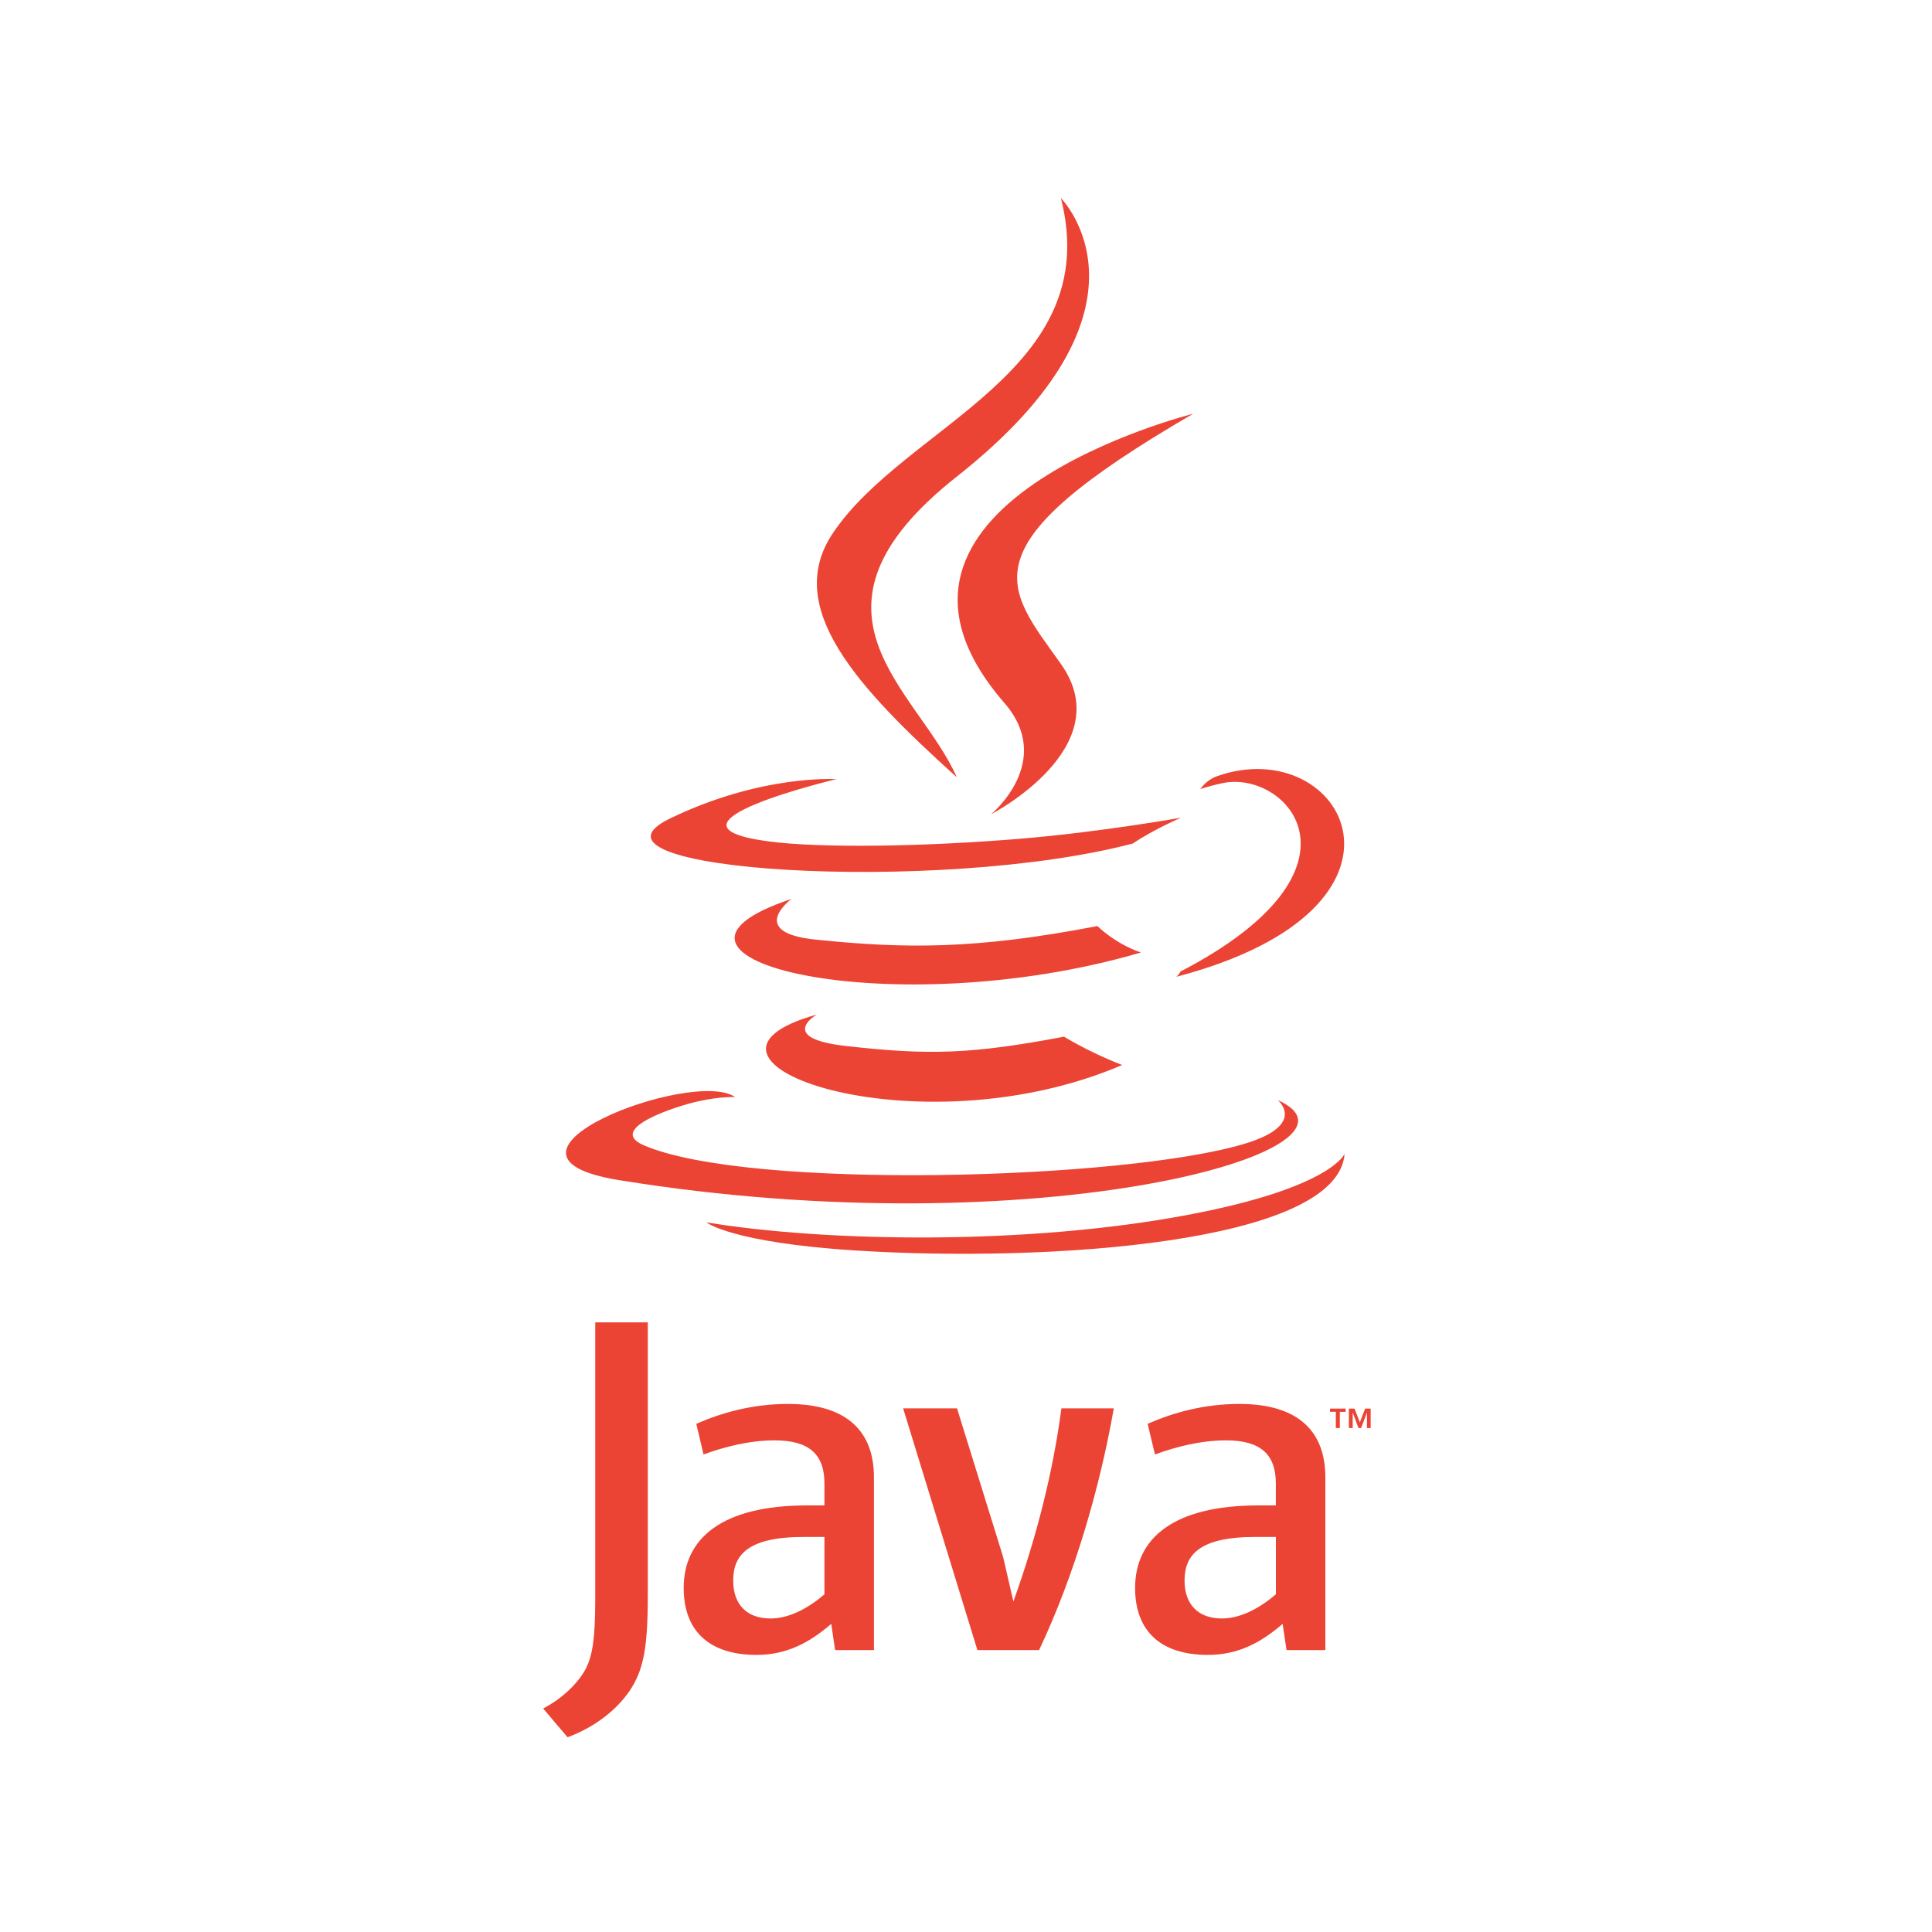 <svg xmlns="http://www.w3.org/2000/svg" width="40" height="40" fill="none" viewBox="0 0 40 40">
    <path fill="#EB4435" fill-rule="evenodd" d="M16.91 21.005s-.835.486.594.65c1.733.197 2.617.17 4.526-.192 0 0 .502.315 1.203.587-4.279 1.834-9.684-.106-6.323-1.045zm-.524-2.393s-.936.693.495.841c1.85.191 3.31.207 5.84-.28 0 0 .35.355.899.548-5.173 1.513-10.935.12-7.234-1.109zM20.794 14.553c1.055 1.214-.276 2.306-.276 2.306s2.677-1.382 1.447-3.113c-1.148-1.613-2.028-2.415 2.739-5.18 0 0-7.483 1.869-3.91 5.987z" clip-rule="evenodd"/>
    <path fill="#EB4435" fill-rule="evenodd" d="M26.454 22.775s.618.51-.681.904c-2.47.747-10.28.973-12.45.03-.778-.34.684-.81 1.144-.91.48-.104.753-.085.753-.085-.867-.61-5.605 1.2-2.406 1.719 8.723 1.414 15.902-.637 13.64-1.658zm-9.143-6.642s-3.972.943-1.406 1.286c1.083.145 3.242.112 5.255-.057 1.644-.138 3.294-.433 3.294-.433s-.58.248-.999.535c-4.034 1.06-11.827.567-9.583-.518 1.896-.918 3.44-.814 3.44-.814zm7.127 3.983c4.1-2.13 2.204-4.179.88-3.903-.323.068-.468.126-.468.126s.12-.189.35-.27c2.619-.92 4.632 2.715-.844 4.154 0 0 .063-.057.082-.107zM21.965 4.102s2.271 2.272-2.154 5.764c-3.549 2.803-.809 4.4-.001 6.227-2.072-1.869-3.591-3.514-2.572-5.046 1.497-2.247 5.644-3.337 4.727-6.945z" clip-rule="evenodd"/>
    <path fill="#EB4435" fill-rule="evenodd" d="M17.715 25.89c3.935.252 9.98-.14 10.124-2.002 0 0-.276.706-3.253 1.266-3.36.633-7.505.559-9.962.153 0 0 .504.417 3.09.584zM27.657 29.23h-.12v-.066h.323v.067h-.12v.335h-.083v-.335zm.644.018H28.3l-.12.318h-.054l-.118-.318h-.002v.318h-.079v-.402h.117l.11.284.109-.284h.115v.402h-.077v-.318zM17.07 33.007c-.372.322-.764.502-1.116.502-.502 0-.774-.301-.774-.784 0-.522.291-.904 1.458-.904h.431v1.186zm1.024 1.156v-3.578c0-.915-.521-1.518-1.779-1.518-.733 0-1.376.181-1.899.412l.15.634c.413-.152.945-.292 1.467-.292.725 0 1.036.292 1.036.895v.452h-.361c-1.76 0-2.553.683-2.553 1.709 0 .884.523 1.386 1.507 1.386.633 0 1.106-.26 1.548-.643l.08.543h.804zm3.42 0h-1.278l-1.538-5.005h1.116l.954 3.075.213.924c.481-1.336.823-2.693.994-3.999h1.085c-.29 1.648-.814 3.457-1.547 5.005zm4.902-1.156c-.373.322-.765.502-1.117.502-.502 0-.774-.301-.774-.784 0-.522.292-.904 1.458-.904h.433v1.186zm1.024 1.156v-3.578c0-.915-.523-1.518-1.779-1.518-.734 0-1.377.181-1.9.412l.151.634c.412-.152.945-.292 1.468-.292.723 0 1.035.292 1.035.895v.452h-.362c-1.759 0-2.552.683-2.552 1.709 0 .884.522 1.386 1.507 1.386.633 0 1.105-.26 1.548-.643l.08.543h.804zm-14.409.85c-.292.427-.764.764-1.28.955l-.506-.596c.393-.202.73-.528.887-.83.135-.27.192-.618.192-1.45v-5.714h1.088v5.635c0 1.113-.088 1.562-.38 2z" clip-rule="evenodd"/>
</svg>
